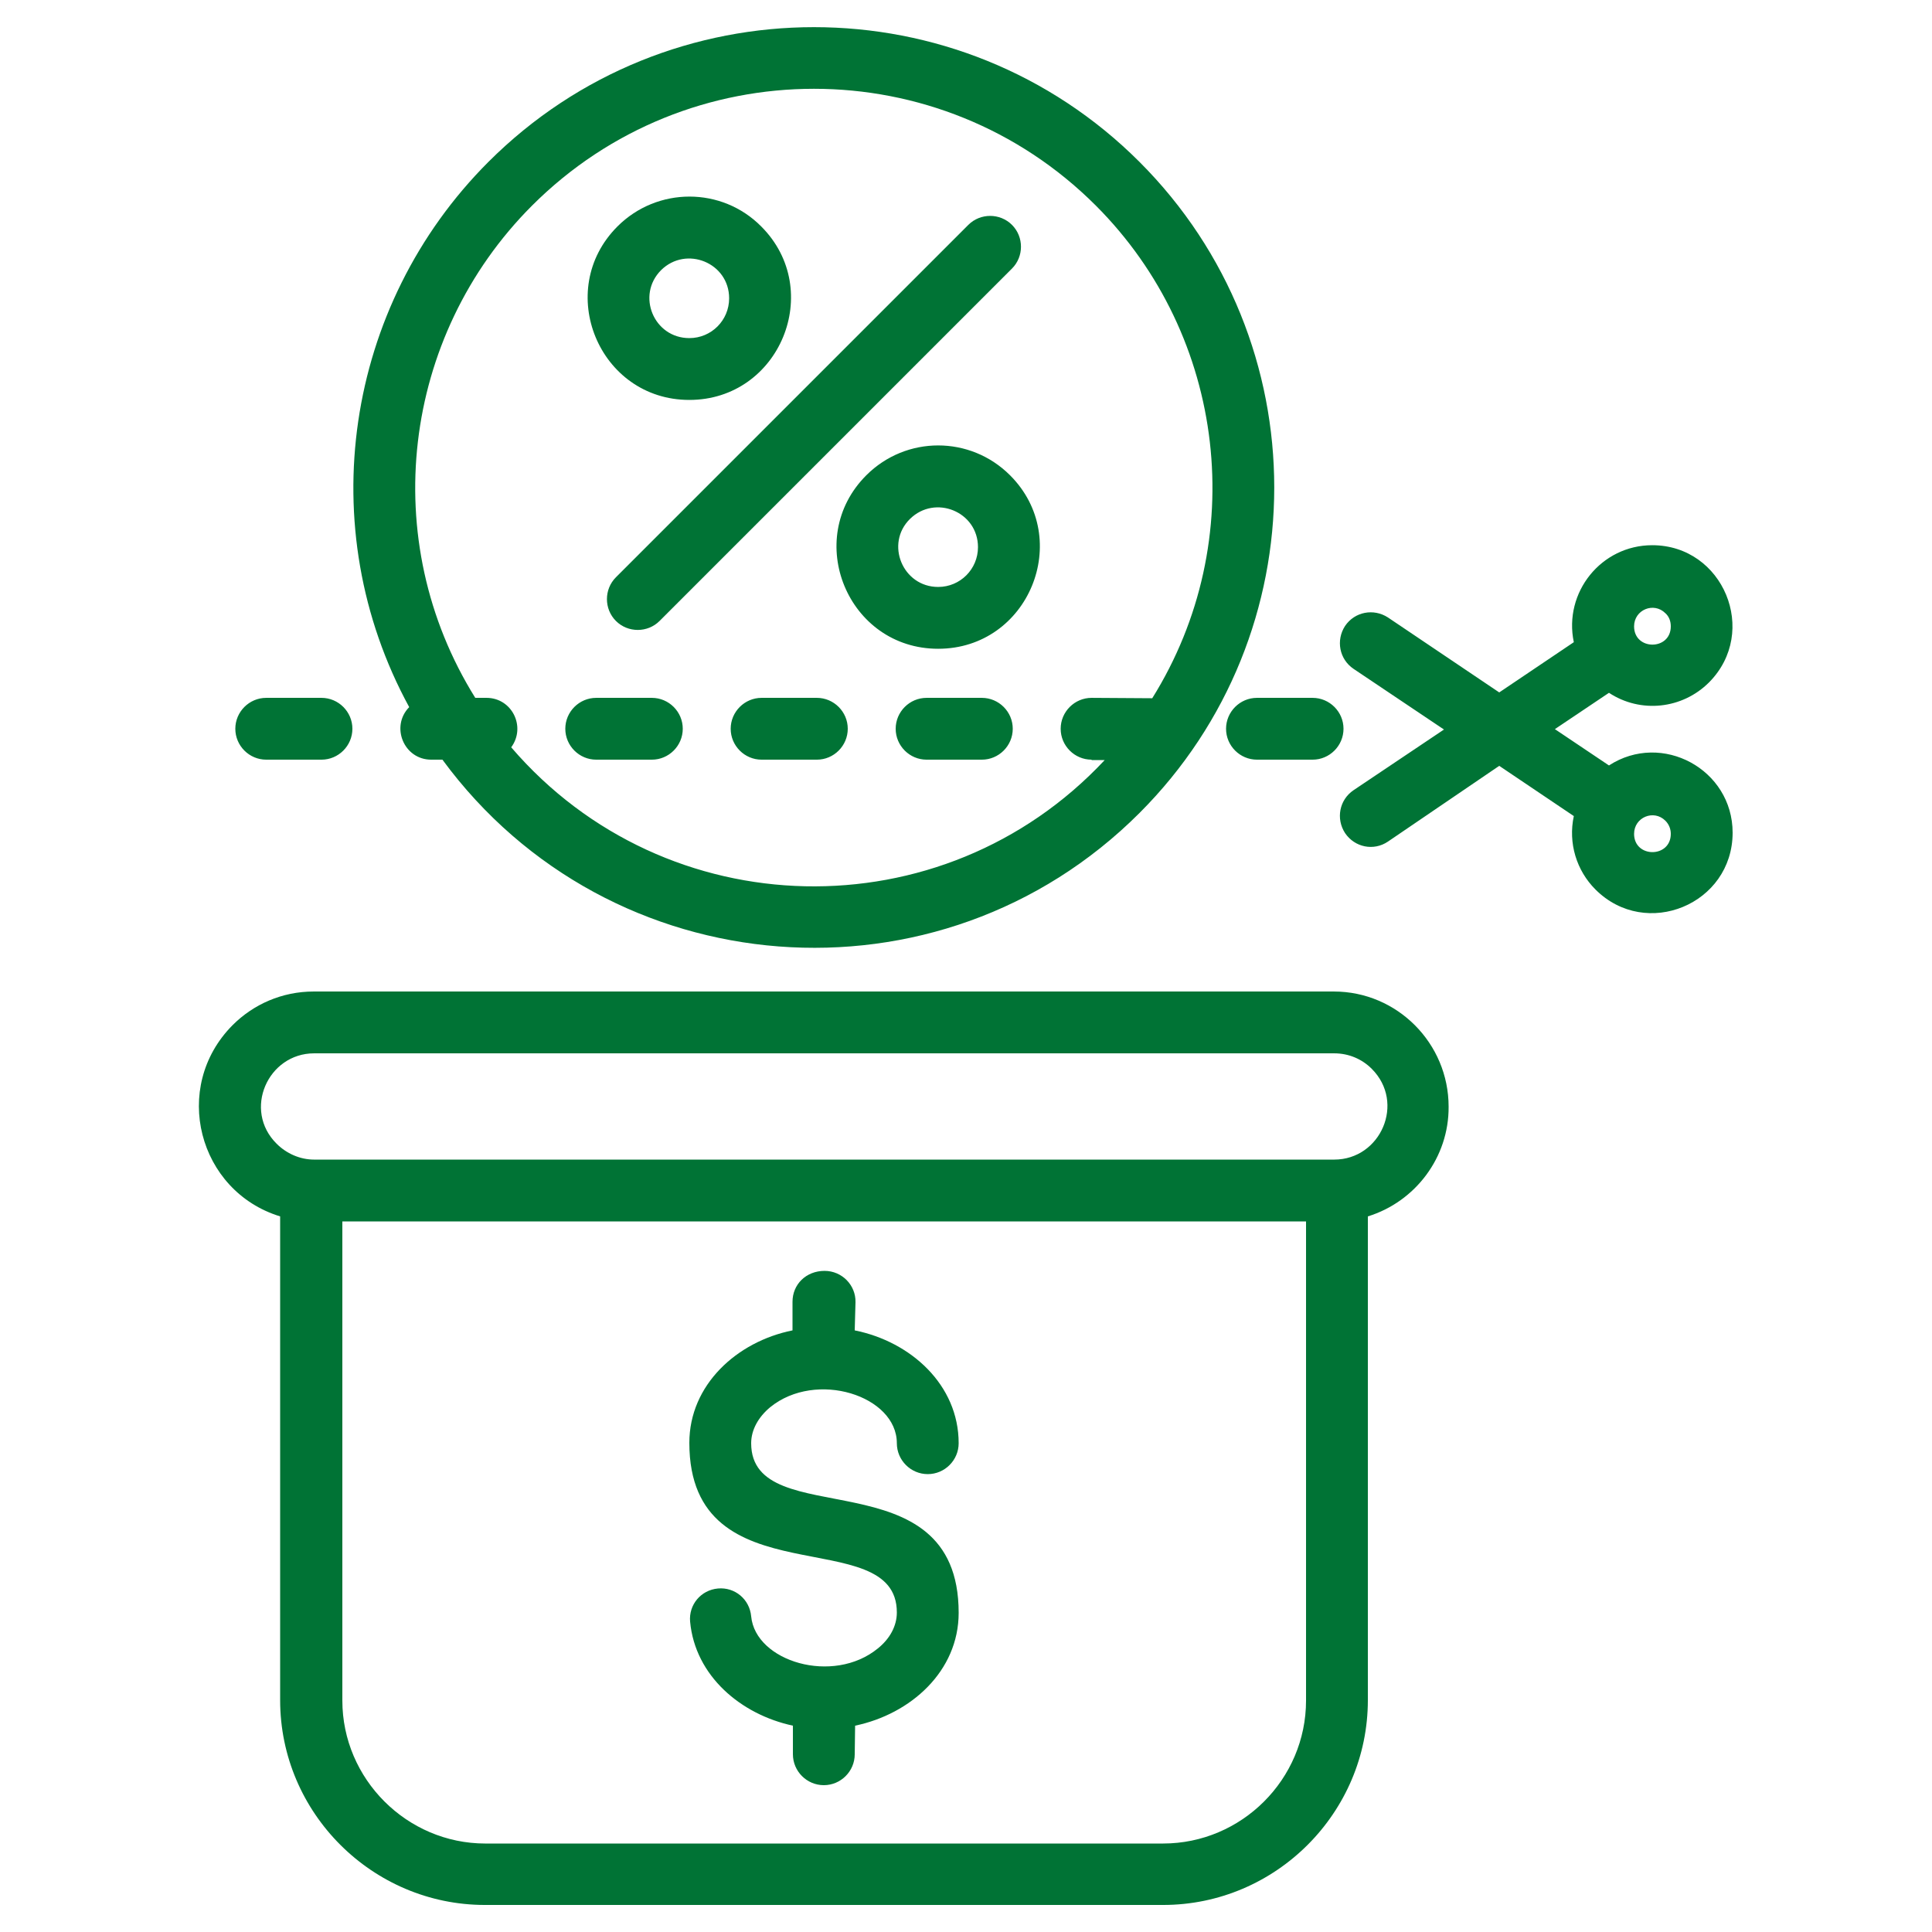 <?xml version="1.0" encoding="UTF-8"?>
<svg width="1200pt" height="1200pt" version="1.1" viewBox="0 0 1200 1200" xmlns="http://www.w3.org/2000/svg">
 <path d="m601.44 139.68c7.441-7.441 19.68-7.441 27.121 0 7.441 7.441 7.441 19.68 0 27.121l-218.88 218.88c-7.441 7.441-19.68 7.441-27.121 0-7.441-7.441-7.441-19.68 0-27.121zm-128.64 0.961c39.602 39.602 11.52 107.76-44.641 107.76s-84.238-68.16-44.641-107.76c24.719-24.719 64.801-24.719 89.281 0zm-19.922 44.641c0-22.078-26.641-32.879-42.238-17.52-15.602 15.602-4.559 42.238 17.52 42.238 13.68 0 24.719-11.039 24.719-24.719zm174.48 109.92c39.602 39.602 11.52 107.76-44.641 107.76s-84.238-68.16-44.641-107.76c24.723-24.719 64.562-24.719 89.281 0zm-19.918 44.641c0-22.078-26.641-32.879-42.238-17.52-15.602 15.359-4.559 42.238 17.52 42.238 13.676 0 24.719-11.039 24.719-24.719zm-442.08 132c-10.559 0-19.199-8.641-19.199-19.199s8.641-19.199 19.199-19.199h34.32c10.559 0 19.199 8.641 19.199 19.199s-8.641 19.199-19.199 19.199zm615.36 0c-10.559 0-19.199-8.641-19.199-19.199s8.641-19.199 19.199-19.199h34.559c10.559 0 19.199 8.641 19.199 19.199s-8.641 19.199-19.199 19.199zm-102.72 0c-10.559 0-19.199-8.641-19.199-19.199s8.641-19.199 19.199-19.199l37.68 0.238c60.961-97.68 46.078-224.88-35.039-306-96.719-96.719-253.44-96.719-350.16 0-81.121 81.121-96.242 208.08-35.281 305.76h6.961c15.84 0 24.719 18 15.359 30.719 96 111.84 267.84 115.68 368.64 7.922l-8.16-0.004zm-102.48 0c-10.559 0-19.199-8.641-19.199-19.199s8.641-19.199 19.199-19.199h34.32c10.559 0 19.199 8.641 19.199 19.199s-8.641 19.199-19.199 19.199zm-102.48 0c-10.559 0-19.199-8.641-19.199-19.199s8.641-19.199 19.199-19.199h34.32c10.559 0 19.199 8.641 19.199 19.199s-8.641 19.199-19.199 19.199zm-102.72 0c-10.559 0-19.199-8.641-19.199-19.199s8.641-19.199 19.199-19.199h34.559c10.559 0 19.199 8.641 19.199 19.199s-8.641 19.199-19.199 19.199zm-102.48 0c-17.039 0-25.441-20.641-13.68-32.641-60.719-111.36-40.082-249.36 49.199-338.64 111.6-111.6 292.8-111.6 404.4 0 111.6 111.6 111.6 292.8 0 404.4-124.08 124.08-329.28 108-432.96-33.121zm594.24 50.879c-8.879 6-20.641 3.602-26.641-5.281-5.762-8.879-3.602-20.641 5.281-26.641l56.16-37.68-56.16-37.68c-8.879-6-11.039-17.762-5.281-26.641 6-8.879 17.762-11.039 26.641-5.281l69.121 46.559 46.32-31.199c-6.481-30.961 17.039-60.238 48.719-60.238 44.16 0 66.48 53.762 35.281 85.199-16.559 16.559-42.48 19.441-62.16 6.481l-33.602 22.559 33.602 22.559c32.879-21.359 76.801 2.398 76.801 41.762 0 44.398-53.762 66.719-85.199 35.281-11.762-11.762-17.039-28.801-13.441-45.602l-46.32-31.199zm172.32-141.84c-7.199-7.199-19.441-2.16-19.441 8.16 0 15.121 22.801 15.121 22.801 0 0.004-3.359-1.199-6.238-3.359-8.16zm0 128.88c-7.199-7.199-19.441-2.16-19.441 8.16 0 15.121 22.801 15.121 22.801 0 0.004-3.121-1.199-6-3.359-8.16zm-605.76 497.52c-0.961-10.559 6.719-19.68 17.281-20.641 10.559-0.961 19.68 6.719 20.641 17.281 2.641 28.078 50.879 42.719 78.719 19.922 7.441-6 11.762-13.922 11.762-22.32 0-56.879-128.88-6.719-128.88-105.36 0-36 29.52-62.879 64.078-69.84v-17.762c0-10.801 8.398-19.199 19.922-19.199 10.801 0 19.441 8.879 19.199 19.441l-0.48 17.52c34.801 6.961 64.559 33.84 64.559 70.078 0 10.559-8.641 19.199-19.199 19.199-10.559 0-19.199-8.641-19.199-19.199 0-29.52-50.16-45.602-78.719-22.32-7.199 6-11.762 13.922-11.762 22.32 0 56.879 128.88 6.719 128.88 105.36 0 36.238-29.762 62.879-64.32 70.078l-0.238 17.762c0 10.559-8.641 19.199-19.199 19.199s-19.199-8.641-19.199-19.199v-17.762c-32.406-6.961-60.723-30.961-63.844-64.559zm420.96-251.76v300.48c0 69.84-57.121 127.2-127.2 127.2h-421.2c-69.84 0-127.2-57.121-127.2-127.2v-300.48c-50.879-15.602-67.922-80.16-29.52-118.8 12.961-12.961 30.719-20.879 50.398-20.879h633.6c39.359 0 71.281 32.16 71.281 71.52 0.238 31.441-20.641 59.039-50.16 68.16zm-636.96 3.121v297.6c0 48.719 40.078 88.801 88.801 88.801l420.96-0.004c48.719 0 88.801-39.84 88.801-88.801v-297.6zm616.08-104.4h-633.6c-28.801 0-44.398 35.281-23.281 56.16 6 6 14.398 9.84 23.281 9.84h633.6c28.801 0 44.398-35.281 23.281-56.398-6-6-14.16-9.602-23.281-9.602z" fill="#007335"/>
</svg>
